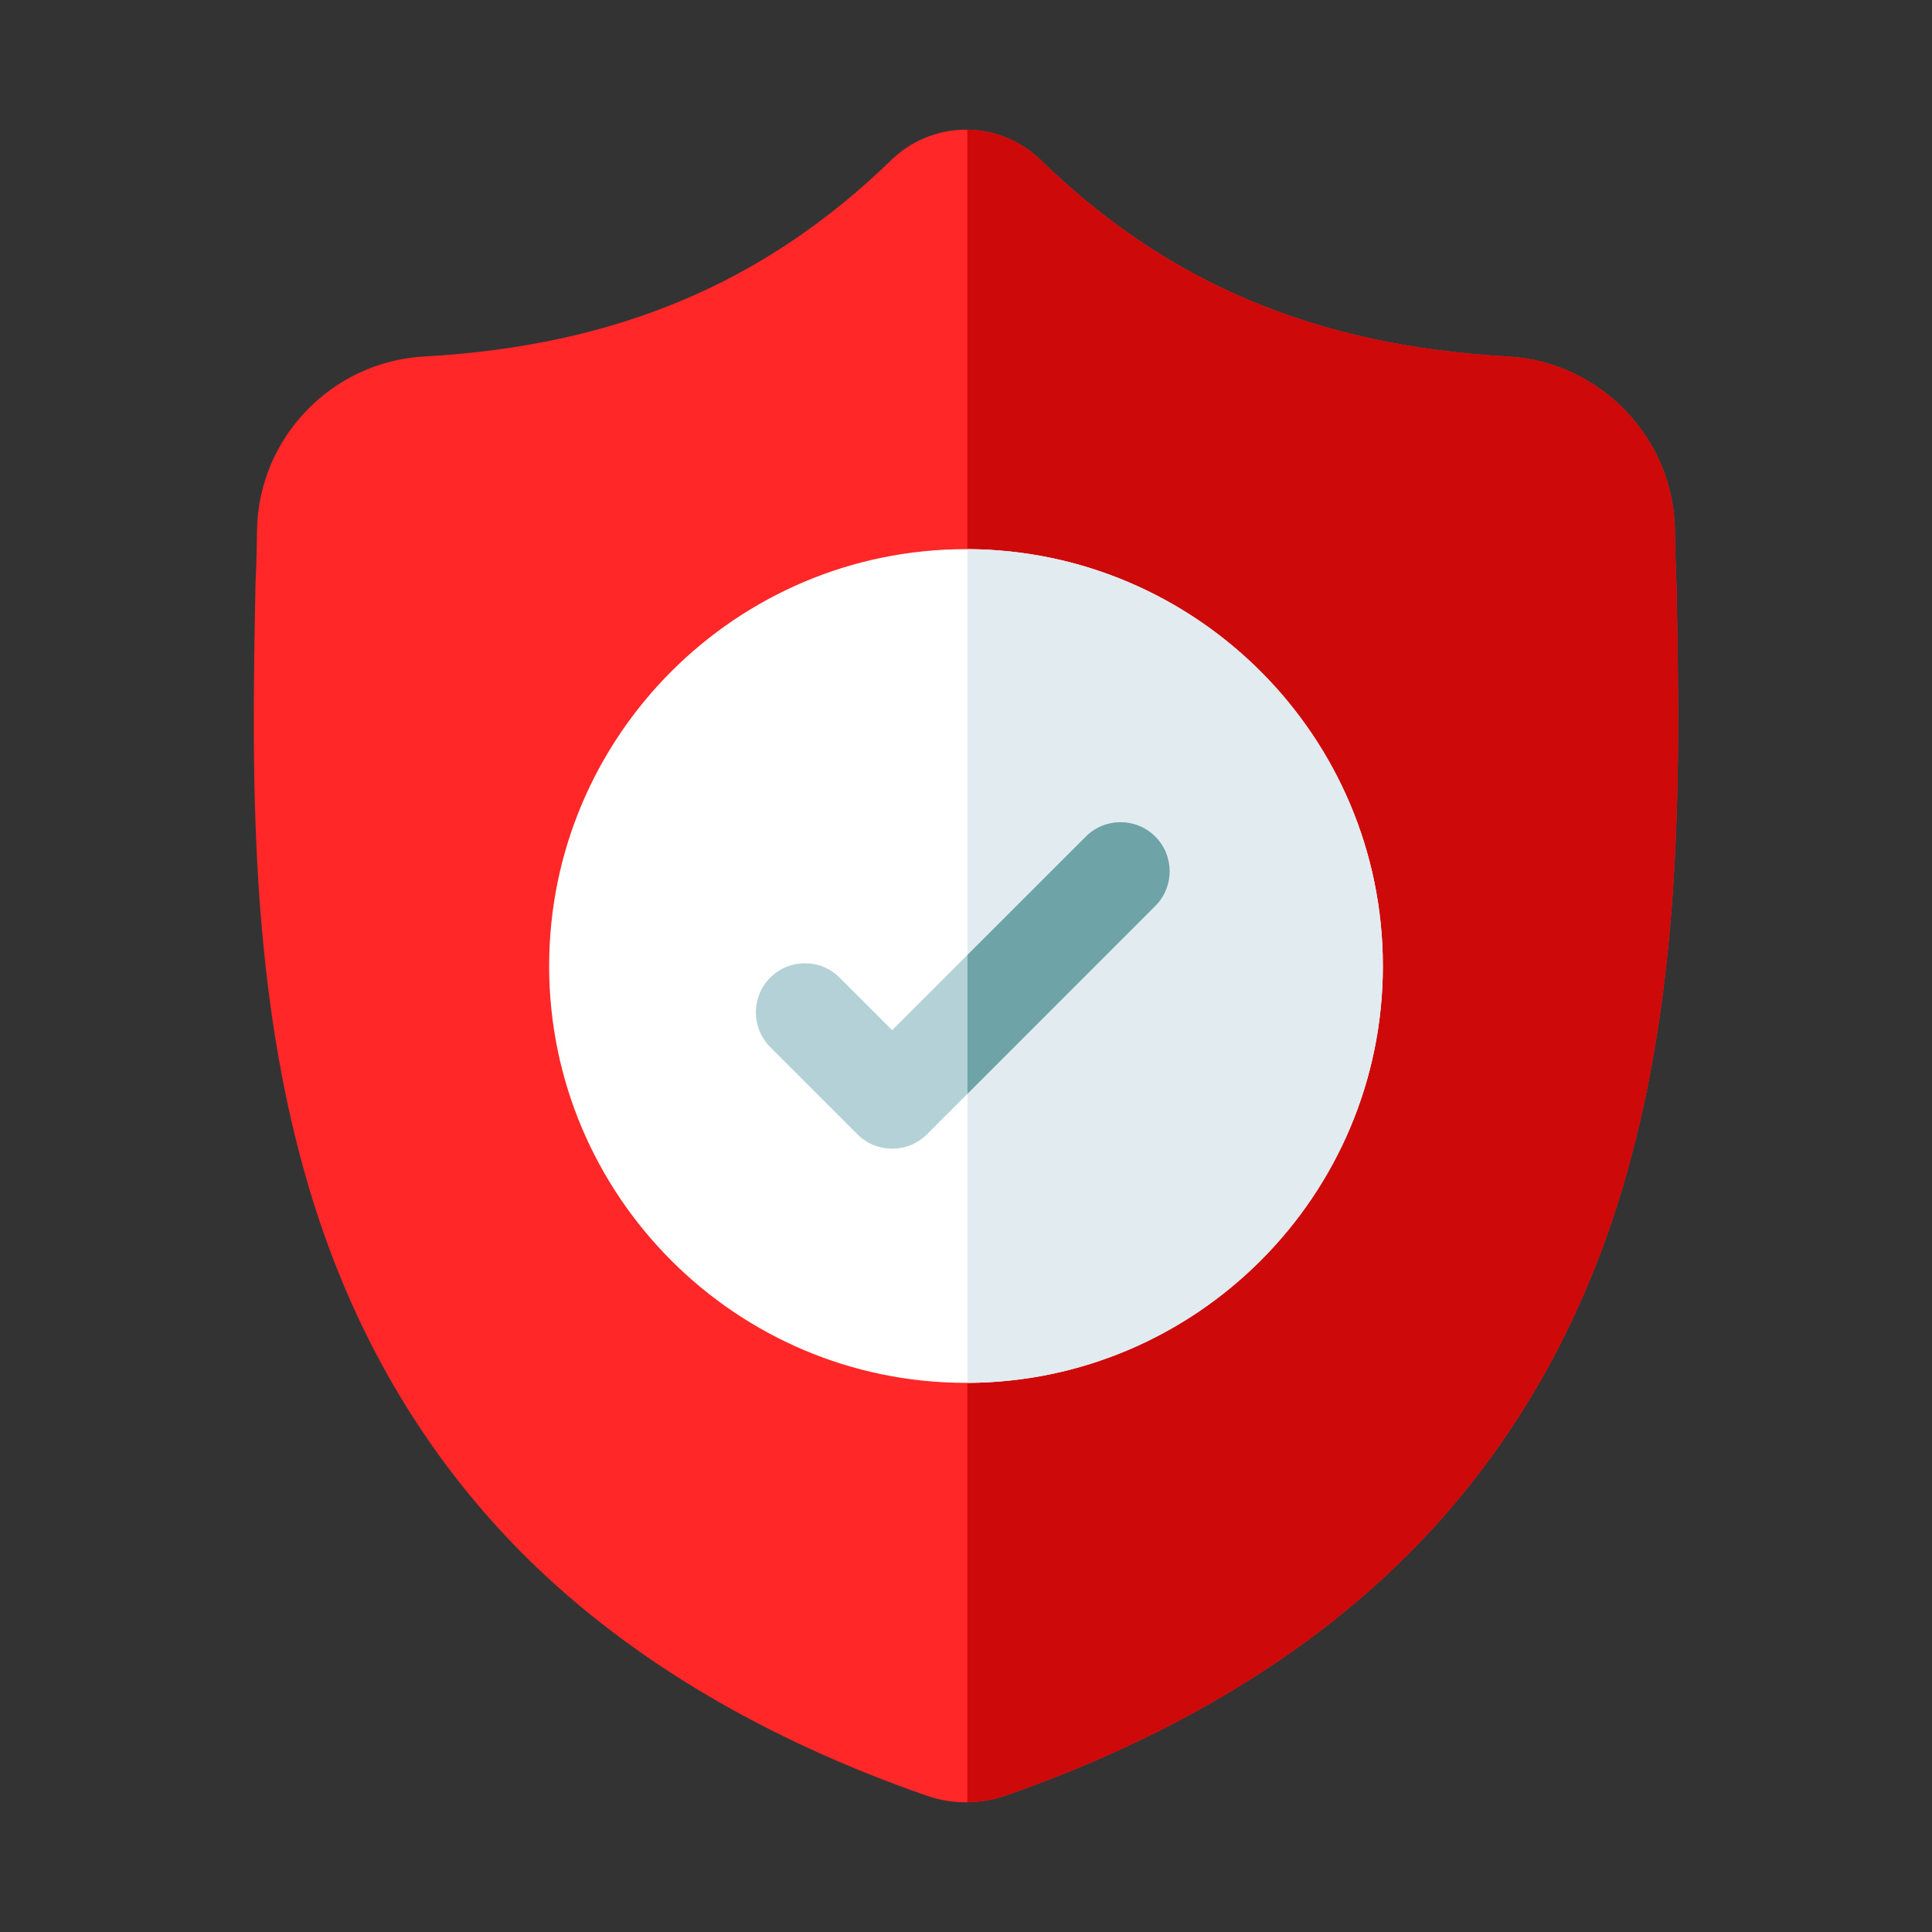 <?xml version="1.0" encoding="utf-8"?>
<!-- Generator: Adobe Illustrator 24.1.2, SVG Export Plug-In . SVG Version: 6.00 Build 0)  -->
<svg version="1.1" id="Layer_1" xmlns="http://www.w3.org/2000/svg" xmlns:xlink="http://www.w3.org/1999/xlink" x="0px" y="0px"
	 viewBox="0 0 300 300" style="enable-background:new 0 0 300 300;" xml:space="preserve">
<rect x="0" y="0" width="300" height="300" fill="#333333" stroke="none"/>
<style type="text/css">
	.st0{clip-path:url(#SVGID_2_);fill:#FF2727;}
	.st1{clip-path:url(#SVGID_4_);fill:#CE0909;}
	.st2{fill:#FFFFFF;}
	.st3{fill:#E1EBF0;}
	.st4{fill:#B3D1D7;}
	.st5{fill:#6EA3A8;}
</style>
<g>
	<g>
		<g>
			<defs>
				<rect id="SVGID_1_" x="38.95" y="20.14" width="222.11" height="259.72"/>
			</defs>
			<clipPath id="SVGID_2_">
				<use xlink:href="#SVGID_1_"  style="overflow:visible;"/>
			</clipPath>
			<path class="st0" d="M248.9,193.58c-6.98,18.92-17.54,35.37-31.39,48.89c-15.76,15.39-36.4,27.62-61.34,36.34
				c-0.82,0.28-1.67,0.52-2.53,0.69c-1.13,0.22-2.29,0.35-3.43,0.36h-0.22c-1.21,0-2.44-0.12-3.65-0.36
				c-0.86-0.17-1.7-0.41-2.52-0.69c-24.97-8.71-45.63-20.93-61.41-36.32c-13.85-13.52-24.41-29.96-31.38-48.88
				c-12.67-34.4-11.94-72.29-11.36-102.74l0.01-0.47c0.12-2.52,0.19-5.15,0.23-8.07c0.21-14.32,11.6-26.17,25.92-26.97
				c29.86-1.67,52.96-11.41,72.7-30.64l0.17-0.16c3.27-3,7.41-4.48,11.52-4.42c3.96,0.05,7.91,1.52,11.07,4.42l0.17,0.16
				c19.74,19.24,42.84,28.98,72.7,30.64c14.32,0.8,25.71,12.65,25.92,26.97c0.04,2.94,0.12,5.58,0.23,8.07l0.01,0.2
				C260.91,121.11,261.63,159.08,248.9,193.58L248.9,193.58z"/>
		</g>
		<g>
			<defs>
				<rect id="SVGID_3_" x="38.95" y="20.14" width="222.11" height="259.72"/>
			</defs>
			<clipPath id="SVGID_4_">
				<use xlink:href="#SVGID_3_"  style="overflow:visible;"/>
			</clipPath>
			<path class="st1" d="M248.9,193.58c-6.98,18.92-17.54,35.37-31.39,48.89c-15.76,15.39-36.4,27.62-61.34,36.34
				c-0.82,0.28-1.67,0.52-2.53,0.69c-1.13,0.22-2.29,0.35-3.43,0.36V20.14c3.96,0.05,7.91,1.52,11.07,4.42l0.17,0.16
				c19.75,19.24,42.85,28.98,72.71,30.64c14.32,0.8,25.71,12.65,25.92,26.97c0.04,2.94,0.12,5.58,0.23,8.07l0.01,0.2
				C260.91,121.11,261.63,159.08,248.9,193.58L248.9,193.58z"/>
		</g>
	</g>
	<path class="st2" d="M214.73,150c0,35.61-28.91,64.6-64.5,64.73H150c-35.69,0-64.73-29.04-64.73-64.73S114.31,85.27,150,85.27h0.22
		C185.81,85.4,214.73,114.39,214.73,150L214.73,150z"/>
	<path class="st3" d="M214.73,150c0,35.61-28.91,64.6-64.5,64.73V85.27C185.81,85.4,214.73,114.39,214.73,150L214.73,150z"/>
	<path class="st4" d="M179.38,140.68l-29.15,29.16l-6.3,6.3c-1.49,1.49-3.44,2.23-5.39,2.23c-1.95,0-3.9-0.74-5.39-2.23
		l-13.55-13.55c-2.97-2.98-2.97-7.8,0-10.78s7.8-2.98,10.78,0l8.16,8.16l30.06-30.06c2.98-2.98,7.8-2.98,10.78,0
		C182.36,132.88,182.36,137.71,179.38,140.68L179.38,140.68z"/>
	<path class="st5" d="M179.38,140.68l-29.15,29.16v-21.56l18.38-18.37c2.98-2.98,7.8-2.98,10.78,0
		C182.36,132.88,182.36,137.71,179.38,140.68L179.38,140.68z"/>
</g>
</svg>
